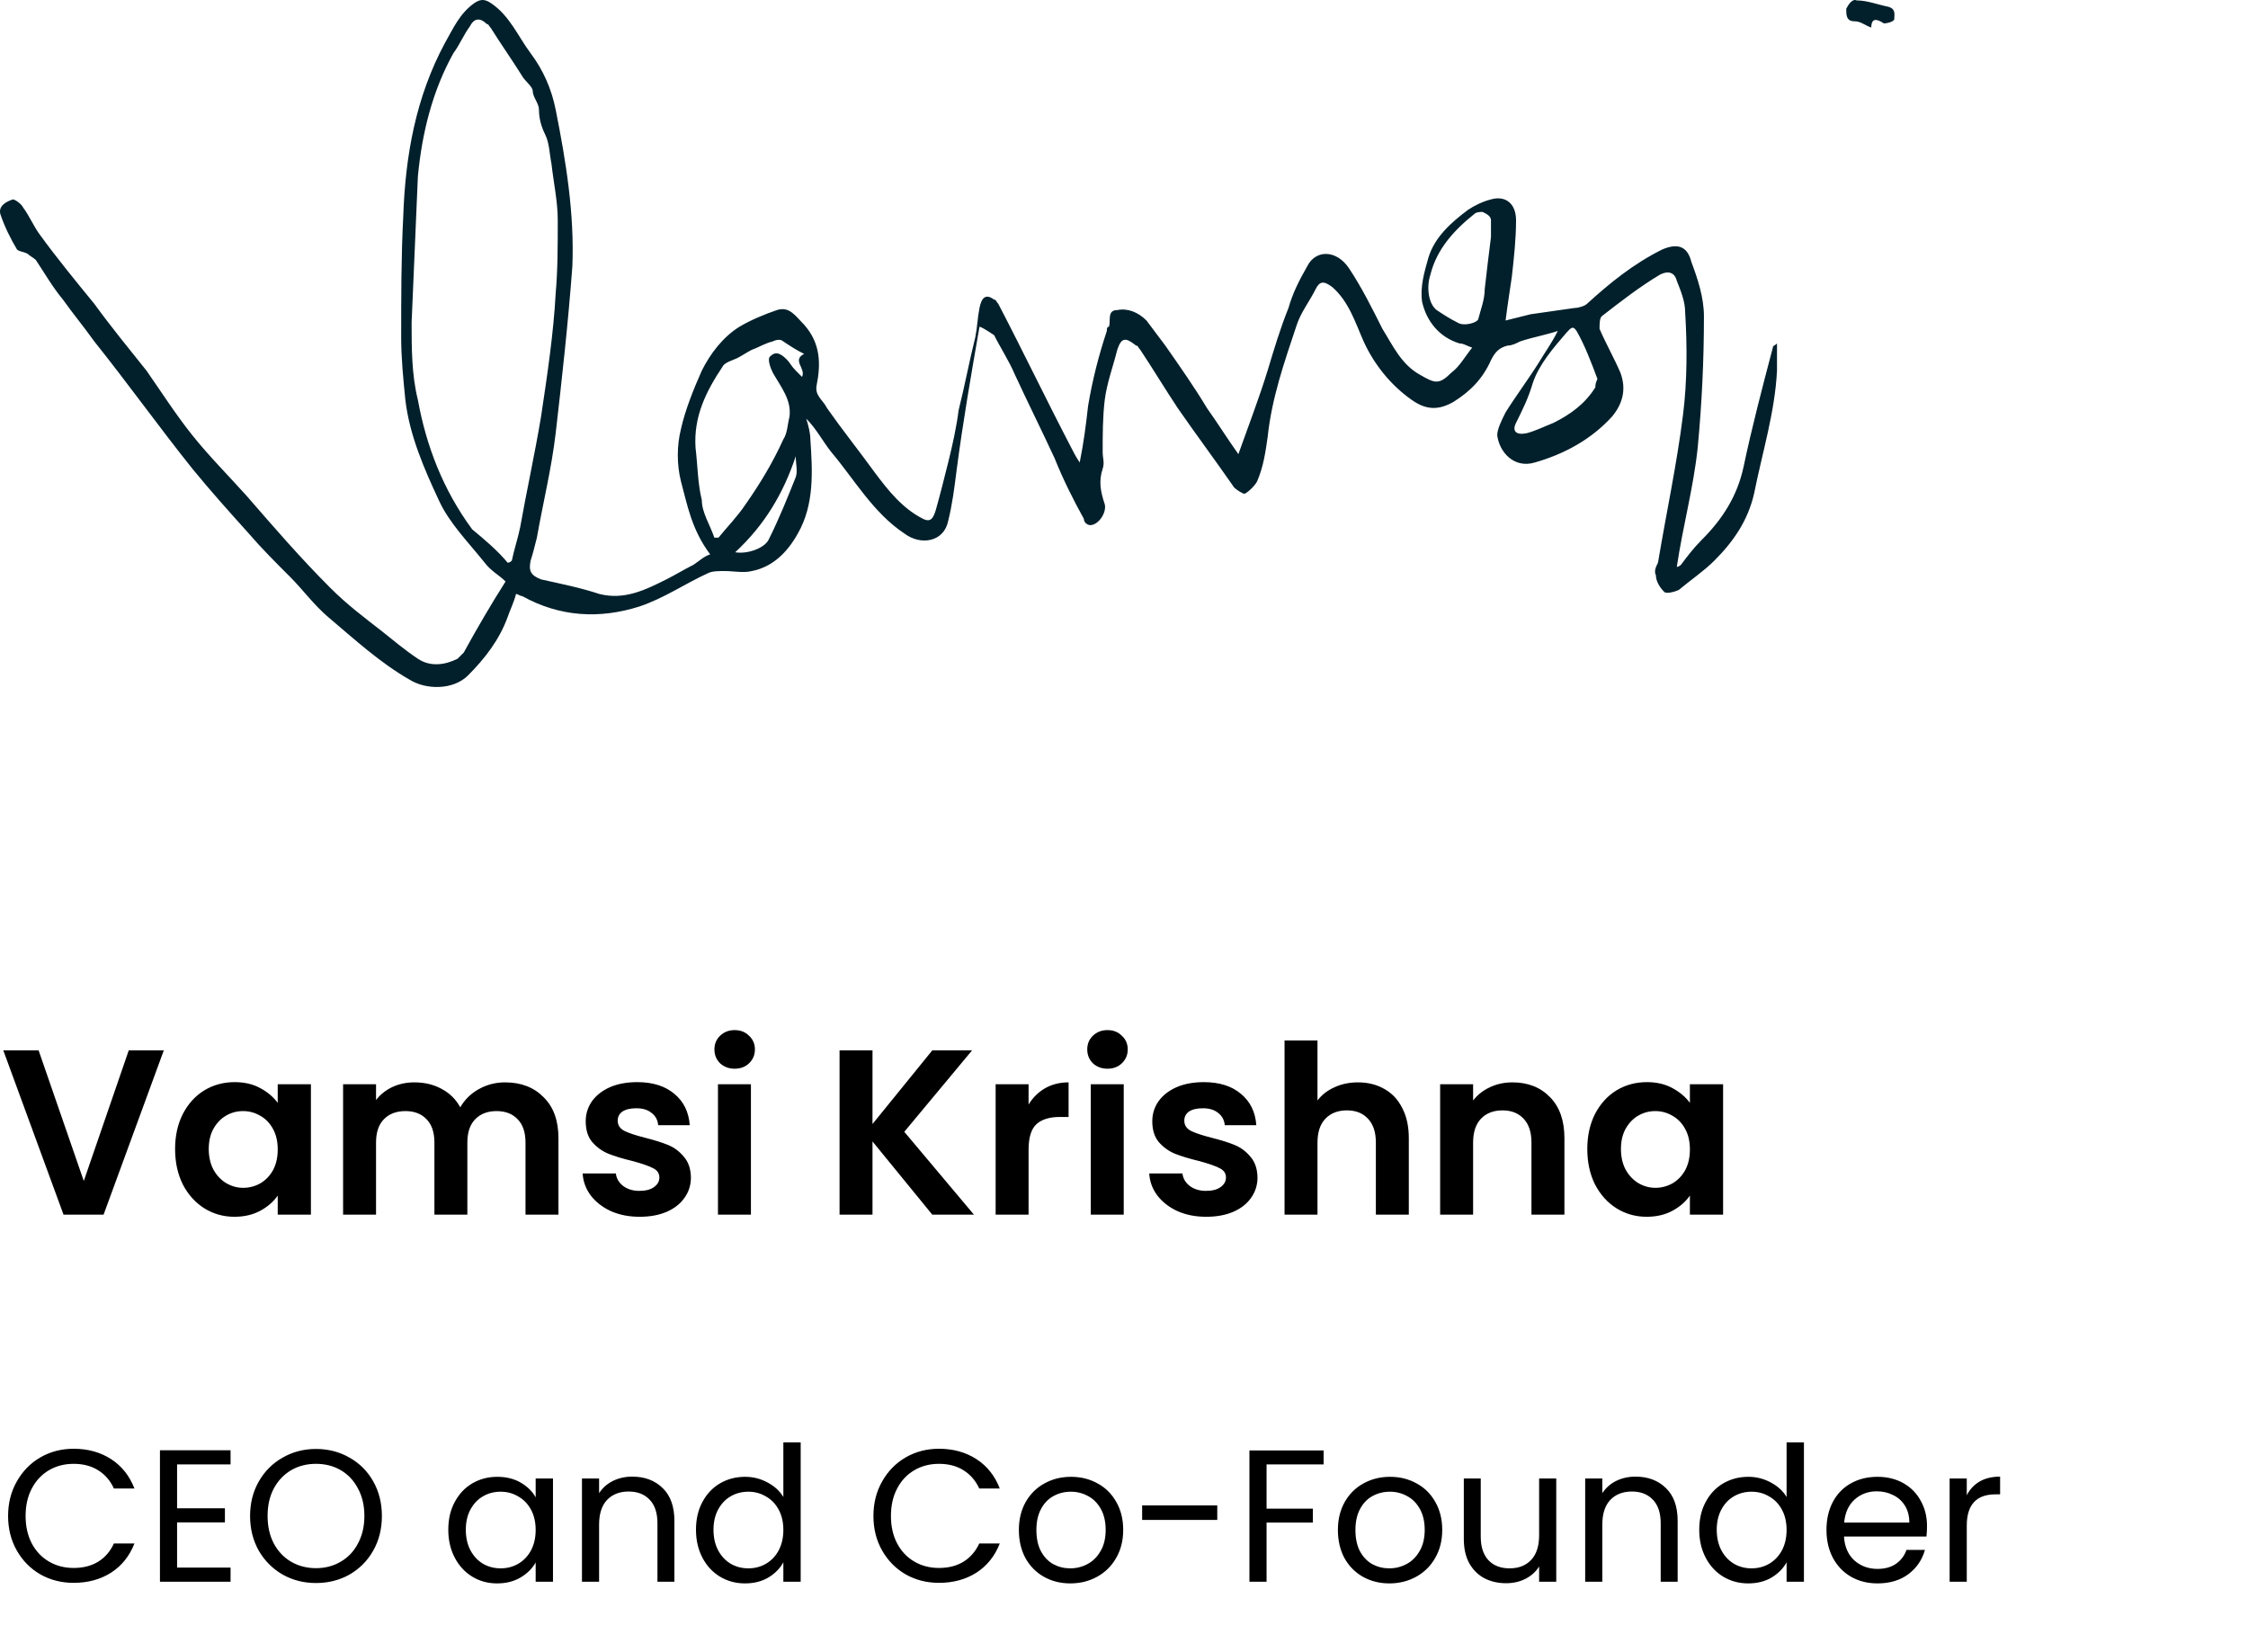 <svg width="98" height="72" viewBox="0 0 98 72" fill="none" xmlns="http://www.w3.org/2000/svg">
<path d="M42.7 14.244C42.336 16.337 41.972 18.43 41.699 20.524C41.608 21.252 41.517 21.98 41.335 22.708C41.153 23.618 40.151 23.8 39.423 23.254C38.058 22.344 37.239 20.888 36.238 19.704C35.874 19.25 35.601 18.703 35.146 18.248C35.237 18.521 35.328 18.885 35.328 19.159C35.419 20.524 35.51 21.98 34.782 23.254C34.327 24.073 33.69 24.71 32.779 24.892C32.415 24.983 31.96 24.892 31.596 24.892C31.323 24.892 31.05 24.892 30.868 24.983C29.867 25.438 28.957 26.076 27.865 26.44C26.135 26.986 24.406 26.895 22.768 25.985C22.677 25.985 22.586 25.893 22.495 25.893C22.404 26.258 22.222 26.622 22.131 26.895C21.767 27.896 21.13 28.715 20.401 29.443C19.764 30.08 18.581 30.08 17.853 29.625C16.579 28.897 15.487 27.896 14.303 26.895C13.666 26.349 13.211 25.712 12.665 25.165C12.028 24.528 11.391 23.891 10.845 23.254C10.026 22.344 9.207 21.434 8.388 20.433C6.931 18.612 5.566 16.701 4.11 14.881C3.655 14.244 3.2 13.698 2.745 13.06C2.29 12.514 1.926 11.877 1.561 11.331C1.47 11.24 1.288 11.149 1.197 11.058C1.015 10.967 0.833 10.967 0.742 10.876C0.469 10.421 0.196 9.875 0.014 9.329C-0.077 8.965 0.287 8.783 0.56 8.692C0.651 8.692 0.924 8.874 1.015 9.056C1.288 9.42 1.47 9.875 1.744 10.239C2.472 11.24 3.291 12.241 4.11 13.242C4.838 14.244 5.657 15.245 6.385 16.155C7.022 17.065 7.659 18.066 8.388 18.976C9.116 19.887 9.935 20.706 10.754 21.616C11.937 22.981 13.12 24.346 14.395 25.62C15.123 26.349 15.851 26.895 16.67 27.532C17.125 27.896 17.671 28.351 18.217 28.715C18.763 29.079 19.4 28.988 19.946 28.715C20.037 28.624 20.128 28.533 20.219 28.442C20.765 27.441 21.403 26.349 22.04 25.347C21.767 25.074 21.403 24.892 21.13 24.528C20.401 23.618 19.582 22.799 19.127 21.798C18.49 20.433 17.853 18.976 17.671 17.429C17.58 16.519 17.489 15.609 17.489 14.699C17.489 12.97 17.489 11.149 17.58 9.42C17.671 6.781 18.126 4.232 19.4 1.866C19.764 1.229 20.037 0.592 20.674 0.137C20.948 -0.046 21.13 -0.046 21.403 0.137C22.222 0.683 22.586 1.593 23.132 2.321C23.678 3.049 24.042 3.868 24.224 4.778C24.679 7.054 25.043 9.329 24.952 11.604C24.77 14.062 24.497 16.519 24.224 18.885C24.042 20.433 23.678 21.889 23.405 23.436C23.314 23.8 23.223 24.164 23.132 24.437C23.041 24.892 23.132 25.074 23.587 25.256C24.406 25.438 25.316 25.62 26.135 25.893C27.227 26.166 28.138 25.712 29.048 25.256C29.412 25.074 29.867 24.801 30.231 24.619C30.504 24.437 30.686 24.255 30.959 24.164C30.14 23.072 29.958 21.98 29.685 20.979C29.503 20.251 29.503 19.431 29.685 18.703C29.867 17.884 30.231 16.974 30.595 16.155C30.959 15.427 31.505 14.699 32.233 14.244C32.688 13.971 33.325 13.698 33.871 13.516C34.418 13.334 34.691 13.789 35.055 14.153C35.783 14.972 35.783 15.882 35.601 16.792C35.51 17.247 35.874 17.429 36.056 17.793C36.693 18.703 37.421 19.613 38.149 20.615C38.695 21.343 39.332 22.162 40.242 22.617C40.606 22.799 40.697 22.526 40.789 22.253C40.971 21.616 41.153 20.888 41.335 20.16C41.517 19.431 41.699 18.612 41.79 17.884C42.063 16.792 42.245 15.791 42.518 14.699C42.609 14.244 42.609 13.88 42.7 13.425C42.791 12.97 42.973 12.787 43.337 13.06C43.428 13.06 43.428 13.152 43.519 13.242C44.611 15.336 45.612 17.429 46.705 19.523C46.795 19.704 46.886 19.887 47.069 20.16C47.251 19.25 47.342 18.521 47.433 17.702C47.615 16.61 47.888 15.518 48.252 14.426C48.252 14.335 48.252 14.244 48.343 14.244C48.434 13.971 48.252 13.516 48.707 13.516C49.162 13.425 49.617 13.607 49.981 13.971C50.254 14.335 50.527 14.699 50.8 15.063C51.437 15.973 52.074 16.883 52.62 17.793C53.075 18.43 53.531 19.159 53.986 19.796C54.441 18.521 54.896 17.338 55.26 16.155C55.533 15.245 55.806 14.335 56.17 13.425C56.352 12.787 56.625 12.241 56.989 11.604C57.353 10.876 58.263 10.876 58.809 11.695C59.355 12.514 59.81 13.425 60.266 14.335C60.721 15.063 61.085 15.882 61.904 16.337C62.541 16.701 62.723 16.792 63.269 16.246C63.633 15.973 63.815 15.609 64.179 15.154C63.906 15.063 63.815 14.972 63.633 14.972C62.723 14.699 62.177 13.971 61.995 13.152C61.904 12.514 62.086 11.877 62.268 11.24C62.541 10.33 63.269 9.693 63.997 9.147C64.27 8.965 64.634 8.783 64.998 8.692C65.635 8.51 66.091 8.874 66.091 9.602C66.091 10.421 65.999 11.24 65.908 12.059C65.817 12.697 65.726 13.242 65.635 13.971C65.999 13.88 66.364 13.789 66.728 13.698C67.365 13.607 68.002 13.516 68.639 13.425C68.821 13.425 69.094 13.334 69.185 13.242C70.186 12.332 71.187 11.513 72.461 10.876C73.099 10.603 73.554 10.694 73.736 11.422C74.009 12.15 74.282 12.97 74.282 13.789C74.282 15.7 74.191 17.611 74.009 19.523C73.827 21.252 73.372 22.89 73.099 24.71C73.19 24.71 73.281 24.619 73.281 24.619C73.554 24.255 73.827 23.891 74.191 23.527C75.101 22.617 75.738 21.616 76.011 20.342C76.375 18.612 76.83 16.883 77.285 15.154C77.285 15.063 77.376 15.063 77.467 14.972V16.155C77.376 17.975 76.83 19.704 76.466 21.525C76.193 22.708 75.556 23.618 74.737 24.437C74.282 24.892 73.736 25.256 73.19 25.712C73.007 25.802 72.644 25.893 72.552 25.802C72.37 25.62 72.188 25.347 72.188 25.074C72.097 24.892 72.188 24.71 72.279 24.528C72.644 22.344 73.099 20.251 73.372 18.066C73.554 16.61 73.554 15.063 73.463 13.607C73.463 13.152 73.281 12.697 73.099 12.241C73.007 11.877 72.734 11.786 72.37 11.968C71.46 12.514 70.641 13.152 69.822 13.789C69.731 13.88 69.731 14.153 69.731 14.335C70.004 14.972 70.368 15.609 70.641 16.246C70.914 16.974 70.732 17.611 70.277 18.157C69.367 19.159 68.184 19.796 66.91 20.16C65.999 20.433 65.362 19.704 65.271 18.976C65.271 18.703 65.453 18.339 65.635 17.975C66.091 17.247 66.637 16.519 67.092 15.791C67.365 15.336 67.638 14.972 67.911 14.426C67.365 14.608 66.819 14.699 66.272 14.881C66.091 14.972 65.908 15.063 65.726 15.063C65.362 15.154 65.18 15.336 64.998 15.7C64.634 16.519 64.088 17.065 63.36 17.52C62.723 17.884 62.177 17.884 61.54 17.429C60.63 16.792 59.901 15.882 59.446 14.881C59.082 14.062 58.809 13.152 58.081 12.514C57.717 12.241 57.535 12.241 57.353 12.605C57.08 13.152 56.716 13.607 56.534 14.153C55.988 15.791 55.442 17.338 55.26 19.067C55.169 19.704 55.078 20.342 54.805 20.979C54.714 21.161 54.441 21.434 54.259 21.525C54.168 21.525 53.895 21.343 53.804 21.252C52.984 20.069 52.165 18.976 51.346 17.793C50.8 16.974 50.254 16.064 49.708 15.245C49.617 15.154 49.617 15.063 49.526 15.063C49.071 14.699 48.889 14.699 48.707 15.245C48.525 15.973 48.252 16.701 48.161 17.429C48.07 18.157 48.07 18.976 48.07 19.704C48.07 19.978 48.161 20.16 48.07 20.433C47.888 20.979 47.979 21.434 48.161 21.98C48.252 22.344 47.888 22.89 47.524 22.89C47.433 22.89 47.251 22.799 47.251 22.617C46.795 21.798 46.34 20.888 45.976 19.978C45.43 18.794 44.793 17.52 44.247 16.337C43.974 15.7 43.61 15.154 43.337 14.608C42.973 14.365 42.761 14.244 42.7 14.244ZM22.131 24.528C22.191 24.528 22.252 24.498 22.313 24.437C22.404 23.982 22.586 23.436 22.677 22.981C22.95 21.434 23.314 19.796 23.587 18.157C23.86 16.337 24.133 14.517 24.224 12.787C24.315 11.786 24.315 10.694 24.315 9.602C24.315 8.783 24.133 7.964 24.042 7.145C23.951 6.69 23.951 6.234 23.769 5.87C23.587 5.506 23.496 5.142 23.496 4.778C23.496 4.505 23.223 4.232 23.223 3.959C23.223 3.777 22.859 3.504 22.768 3.322C22.313 2.594 21.858 1.957 21.403 1.229C21.311 1.138 21.311 1.047 21.221 1.047C20.948 0.774 20.674 0.774 20.492 1.138C20.219 1.502 20.037 1.957 19.764 2.321C18.854 3.959 18.399 5.779 18.217 7.691C18.126 9.784 18.035 11.968 17.944 14.062C17.944 15.154 17.944 16.337 18.217 17.429C18.581 19.431 19.309 21.343 20.583 23.072C21.13 23.527 21.676 23.982 22.131 24.528ZM31.141 23.436H31.323C31.687 22.981 32.142 22.526 32.506 21.98C33.143 21.07 33.69 20.16 34.145 19.159C34.327 18.885 34.327 18.521 34.418 18.157C34.509 17.429 34.053 16.883 33.69 16.246C33.598 16.064 33.416 15.609 33.598 15.518C33.871 15.245 34.145 15.518 34.327 15.7C34.418 15.791 34.509 15.973 34.691 16.155C34.782 16.246 34.873 16.337 34.964 16.428C35.146 16.064 34.509 15.7 35.055 15.427C34.691 15.245 34.418 15.063 34.145 14.881C34.053 14.79 33.871 14.79 33.69 14.881C33.325 14.972 33.052 15.154 32.779 15.245C32.597 15.336 32.324 15.518 32.142 15.609C31.96 15.7 31.596 15.791 31.505 15.973C30.777 17.065 30.231 18.157 30.322 19.523C30.413 20.251 30.413 21.07 30.595 21.798C30.595 22.344 30.959 22.89 31.141 23.436ZM64.998 10.33V9.602C64.998 9.42 64.816 9.329 64.634 9.238C64.543 9.238 64.361 9.238 64.27 9.329C63.36 10.057 62.632 10.876 62.359 11.968C62.177 12.514 62.268 13.242 62.632 13.516C62.905 13.698 63.178 13.88 63.542 14.062C63.815 14.244 64.452 14.062 64.452 13.88C64.543 13.516 64.725 13.06 64.725 12.605C64.816 11.786 64.907 11.058 64.998 10.33ZM69.64 16.519C69.367 15.791 69.094 15.063 68.73 14.426C68.548 14.153 68.457 14.335 68.275 14.517C67.729 15.154 67.092 15.882 66.819 16.701C66.636 17.338 66.364 17.884 66.091 18.43C65.908 18.794 66.091 18.976 66.546 18.885C66.91 18.794 67.274 18.612 67.729 18.43C68.457 18.066 69.094 17.611 69.549 16.883C69.549 16.792 69.549 16.701 69.64 16.519ZM32.051 24.073C32.597 24.164 33.325 23.891 33.507 23.527C33.962 22.617 34.327 21.707 34.691 20.797C34.782 20.524 34.691 20.251 34.691 19.887C34.145 21.525 33.325 22.89 32.051 24.073Z" fill="#01202B"/>
<path d="M81.577 1.201C81.304 1.11 81.122 0.928 80.849 0.928C80.485 0.928 80.485 0.655 80.485 0.382C80.576 0.2 80.758 -0.073 80.94 0.018C81.395 0.018 81.85 0.2 82.305 0.291C82.669 0.382 82.578 0.655 82.578 0.837C82.578 0.928 82.305 1.019 82.123 1.019C81.85 0.837 81.577 0.746 81.577 1.201Z" fill="#01202B"/>
<path d="M7.141 45.785L4.515 52.947H2.77L0.144 45.785H1.683L3.653 51.479L5.613 45.785H7.141ZM7.633 50.084C7.633 49.509 7.746 49 7.972 48.555C8.204 48.11 8.516 47.768 8.906 47.529C9.302 47.289 9.743 47.17 10.229 47.17C10.653 47.17 11.023 47.255 11.337 47.426C11.659 47.597 11.915 47.813 12.107 48.073V47.262H13.554V52.947H12.107V52.115C11.922 52.382 11.666 52.605 11.337 52.782C11.016 52.953 10.643 53.039 10.219 53.039C9.74 53.039 9.302 52.916 8.906 52.669C8.516 52.423 8.204 52.078 7.972 51.633C7.746 51.182 7.633 50.665 7.633 50.084ZM12.107 50.104C12.107 49.755 12.038 49.458 11.902 49.212C11.765 48.959 11.58 48.767 11.348 48.637C11.115 48.5 10.865 48.432 10.598 48.432C10.332 48.432 10.085 48.497 9.86 48.627C9.634 48.757 9.449 48.948 9.306 49.201C9.169 49.448 9.1 49.742 9.1 50.084C9.1 50.426 9.169 50.727 9.306 50.987C9.449 51.24 9.634 51.435 9.86 51.572C10.092 51.708 10.339 51.777 10.598 51.777C10.865 51.777 11.115 51.712 11.348 51.582C11.58 51.445 11.765 51.254 11.902 51.007C12.038 50.754 12.107 50.453 12.107 50.104ZM22.016 47.18C22.713 47.18 23.274 47.395 23.698 47.827C24.13 48.251 24.345 48.846 24.345 49.612V52.947H22.909V49.807C22.909 49.362 22.796 49.023 22.57 48.791C22.344 48.551 22.036 48.432 21.646 48.432C21.256 48.432 20.945 48.551 20.713 48.791C20.487 49.023 20.374 49.362 20.374 49.807V52.947H18.938V49.807C18.938 49.362 18.825 49.023 18.599 48.791C18.373 48.551 18.066 48.432 17.676 48.432C17.279 48.432 16.964 48.551 16.732 48.791C16.506 49.023 16.393 49.362 16.393 49.807V52.947H14.957V47.262H16.393V47.95C16.578 47.71 16.814 47.522 17.101 47.385C17.395 47.248 17.717 47.18 18.066 47.18C18.51 47.18 18.907 47.276 19.256 47.467C19.605 47.652 19.875 47.919 20.066 48.268C20.251 47.939 20.518 47.676 20.867 47.478C21.222 47.279 21.605 47.18 22.016 47.18ZM27.883 53.039C27.418 53.039 27.001 52.957 26.631 52.793C26.262 52.622 25.968 52.392 25.749 52.105C25.537 51.818 25.421 51.5 25.4 51.151H26.847C26.874 51.37 26.98 51.551 27.165 51.695C27.357 51.838 27.593 51.91 27.873 51.91C28.147 51.91 28.359 51.855 28.509 51.746C28.666 51.636 28.745 51.496 28.745 51.325C28.745 51.141 28.649 51.004 28.458 50.915C28.273 50.819 27.976 50.717 27.565 50.607C27.141 50.505 26.792 50.398 26.519 50.289C26.252 50.179 26.019 50.012 25.821 49.786C25.629 49.56 25.534 49.256 25.534 48.873C25.534 48.558 25.623 48.271 25.8 48.011C25.985 47.751 26.245 47.546 26.58 47.395C26.922 47.245 27.322 47.17 27.781 47.17C28.458 47.17 28.998 47.341 29.402 47.683C29.805 48.018 30.028 48.473 30.069 49.047H28.694C28.673 48.822 28.578 48.644 28.407 48.514C28.242 48.377 28.02 48.309 27.74 48.309C27.48 48.309 27.278 48.357 27.134 48.452C26.997 48.548 26.929 48.681 26.929 48.852C26.929 49.044 27.025 49.191 27.216 49.294C27.408 49.389 27.706 49.489 28.109 49.591C28.52 49.694 28.858 49.8 29.125 49.909C29.392 50.019 29.621 50.19 29.812 50.422C30.011 50.648 30.113 50.949 30.12 51.325C30.12 51.654 30.028 51.948 29.843 52.208C29.665 52.468 29.405 52.673 29.063 52.823C28.728 52.967 28.335 53.039 27.883 53.039ZM32.028 46.585C31.775 46.585 31.563 46.506 31.392 46.349C31.227 46.185 31.145 45.983 31.145 45.744C31.145 45.504 31.227 45.306 31.392 45.148C31.563 44.984 31.775 44.902 32.028 44.902C32.281 44.902 32.489 44.984 32.654 45.148C32.825 45.306 32.91 45.504 32.91 45.744C32.91 45.983 32.825 46.185 32.654 46.349C32.489 46.506 32.281 46.585 32.028 46.585ZM32.736 47.262V52.947H31.299V47.262H32.736ZM40.643 52.947L38.036 49.755V52.947H36.6V45.785H38.036V48.996L40.643 45.785H42.377L39.422 49.335L42.459 52.947H40.643ZM44.84 48.145C45.025 47.844 45.264 47.608 45.558 47.437C45.859 47.266 46.201 47.18 46.584 47.18V48.688H46.205C45.753 48.688 45.411 48.794 45.179 49.006C44.953 49.218 44.84 49.588 44.84 50.115V52.947H43.404V47.262H44.84V48.145ZM48.28 46.585C48.027 46.585 47.815 46.506 47.644 46.349C47.48 46.185 47.398 45.983 47.398 45.744C47.398 45.504 47.48 45.306 47.644 45.148C47.815 44.984 48.027 44.902 48.28 44.902C48.533 44.902 48.742 44.984 48.906 45.148C49.077 45.306 49.163 45.504 49.163 45.744C49.163 45.983 49.077 46.185 48.906 46.349C48.742 46.506 48.533 46.585 48.28 46.585ZM48.988 47.262V52.947H47.552V47.262H48.988ZM52.583 53.039C52.118 53.039 51.7 52.957 51.331 52.793C50.962 52.622 50.667 52.392 50.449 52.105C50.236 51.818 50.12 51.5 50.1 51.151H51.547C51.574 51.37 51.68 51.551 51.865 51.695C52.056 51.838 52.292 51.91 52.572 51.91C52.846 51.91 53.058 51.855 53.209 51.746C53.366 51.636 53.445 51.496 53.445 51.325C53.445 51.141 53.349 51.004 53.157 50.915C52.973 50.819 52.675 50.717 52.265 50.607C51.841 50.505 51.492 50.398 51.218 50.289C50.951 50.179 50.719 50.012 50.52 49.786C50.329 49.56 50.233 49.256 50.233 48.873C50.233 48.558 50.322 48.271 50.5 48.011C50.685 47.751 50.944 47.546 51.28 47.395C51.622 47.245 52.022 47.17 52.48 47.17C53.157 47.17 53.698 47.341 54.101 47.683C54.505 48.018 54.727 48.473 54.768 49.047H53.393C53.373 48.822 53.277 48.644 53.106 48.514C52.942 48.377 52.72 48.309 52.439 48.309C52.179 48.309 51.977 48.357 51.834 48.452C51.697 48.548 51.629 48.681 51.629 48.852C51.629 49.044 51.724 49.191 51.916 49.294C52.107 49.389 52.405 49.489 52.809 49.591C53.219 49.694 53.557 49.8 53.824 49.909C54.091 50.019 54.32 50.19 54.512 50.422C54.71 50.648 54.813 50.949 54.82 51.325C54.82 51.654 54.727 51.948 54.543 52.208C54.365 52.468 54.105 52.673 53.763 52.823C53.428 52.967 53.034 53.039 52.583 53.039ZM59.2 47.18C59.631 47.18 60.014 47.276 60.349 47.467C60.684 47.652 60.944 47.929 61.129 48.298C61.321 48.661 61.416 49.099 61.416 49.612V52.947H59.98V49.807C59.98 49.355 59.867 49.01 59.641 48.77C59.416 48.524 59.108 48.401 58.718 48.401C58.321 48.401 58.006 48.524 57.774 48.77C57.548 49.01 57.435 49.355 57.435 49.807V52.947H55.999V45.354H57.435V47.97C57.62 47.724 57.866 47.532 58.174 47.395C58.482 47.252 58.824 47.18 59.2 47.18ZM65.932 47.18C66.609 47.18 67.157 47.395 67.574 47.827C67.991 48.251 68.2 48.846 68.2 49.612V52.947H66.763V49.807C66.763 49.355 66.651 49.01 66.425 48.77C66.199 48.524 65.891 48.401 65.501 48.401C65.105 48.401 64.79 48.524 64.557 48.77C64.332 49.01 64.219 49.355 64.219 49.807V52.947H62.782V47.262H64.219V47.97C64.41 47.724 64.653 47.532 64.947 47.395C65.248 47.252 65.577 47.18 65.932 47.18ZM69.197 50.084C69.197 49.509 69.309 49 69.535 48.555C69.768 48.11 70.079 47.768 70.469 47.529C70.866 47.289 71.307 47.17 71.793 47.17C72.217 47.17 72.586 47.255 72.901 47.426C73.222 47.597 73.479 47.813 73.67 48.073V47.262H75.117V52.947H73.67V52.115C73.486 52.382 73.229 52.605 72.901 52.782C72.579 52.953 72.206 53.039 71.782 53.039C71.303 53.039 70.866 52.916 70.469 52.669C70.079 52.423 69.768 52.078 69.535 51.633C69.309 51.182 69.197 50.665 69.197 50.084ZM73.67 50.104C73.67 49.755 73.602 49.458 73.465 49.212C73.328 48.959 73.144 48.767 72.911 48.637C72.678 48.5 72.429 48.432 72.162 48.432C71.895 48.432 71.649 48.497 71.423 48.627C71.197 48.757 71.013 48.948 70.869 49.201C70.732 49.448 70.664 49.742 70.664 50.084C70.664 50.426 70.732 50.727 70.869 50.987C71.013 51.24 71.197 51.435 71.423 51.572C71.656 51.708 71.902 51.777 72.162 51.777C72.429 51.777 72.678 51.712 72.911 51.582C73.144 51.445 73.328 51.254 73.465 51.007C73.602 50.754 73.67 50.453 73.67 50.104Z" fill="black"/>
<path d="M0.353 66.082C0.353 65.523 0.479 65.023 0.731 64.58C0.982 64.131 1.324 63.781 1.757 63.529C2.194 63.277 2.679 63.151 3.209 63.151C3.833 63.151 4.378 63.302 4.843 63.603C5.308 63.904 5.647 64.331 5.861 64.883H4.966C4.807 64.538 4.578 64.273 4.277 64.087C3.981 63.901 3.625 63.808 3.209 63.808C2.81 63.808 2.452 63.901 2.134 64.087C1.817 64.273 1.568 64.538 1.387 64.883C1.207 65.223 1.116 65.622 1.116 66.082C1.116 66.536 1.207 66.935 1.387 67.28C1.568 67.619 1.817 67.882 2.134 68.068C2.452 68.254 2.81 68.347 3.209 68.347C3.625 68.347 3.981 68.257 4.277 68.076C4.578 67.89 4.807 67.625 4.966 67.28H5.861C5.647 67.827 5.308 68.251 4.843 68.552C4.378 68.848 3.833 68.996 3.209 68.996C2.679 68.996 2.194 68.873 1.757 68.626C1.324 68.375 0.982 68.027 0.731 67.584C0.479 67.141 0.353 66.64 0.353 66.082ZM7.72 63.833V65.745H9.805V66.361H7.72V68.331H10.051V68.947H6.973V63.217H10.051V63.833H7.72ZM13.775 69.004C13.244 69.004 12.76 68.881 12.322 68.635C11.884 68.383 11.537 68.035 11.28 67.592C11.028 67.143 10.902 66.64 10.902 66.082C10.902 65.523 11.028 65.023 11.28 64.58C11.537 64.131 11.884 63.783 12.322 63.537C12.76 63.285 13.244 63.16 13.775 63.16C14.311 63.16 14.798 63.285 15.236 63.537C15.674 63.783 16.019 64.128 16.27 64.571C16.522 65.015 16.648 65.518 16.648 66.082C16.648 66.645 16.522 67.149 16.27 67.592C16.019 68.035 15.674 68.383 15.236 68.635C14.798 68.881 14.311 69.004 13.775 69.004ZM13.775 68.356C14.175 68.356 14.533 68.262 14.85 68.076C15.173 67.89 15.425 67.625 15.605 67.28C15.792 66.935 15.885 66.536 15.885 66.082C15.885 65.622 15.792 65.223 15.605 64.883C15.425 64.538 15.176 64.273 14.859 64.087C14.541 63.901 14.18 63.808 13.775 63.808C13.37 63.808 13.009 63.901 12.691 64.087C12.374 64.273 12.122 64.538 11.936 64.883C11.756 65.223 11.665 65.622 11.665 66.082C11.665 66.536 11.756 66.935 11.936 67.28C12.122 67.625 12.374 67.89 12.691 68.076C13.014 68.262 13.376 68.356 13.775 68.356ZM19.543 66.681C19.543 66.221 19.636 65.819 19.823 65.474C20.009 65.124 20.263 64.853 20.586 64.662C20.914 64.47 21.278 64.374 21.678 64.374C22.072 64.374 22.414 64.459 22.704 64.629C22.994 64.799 23.21 65.012 23.352 65.269V64.448H24.107V68.947H23.352V68.109C23.204 68.372 22.983 68.591 22.687 68.766C22.397 68.936 22.058 69.02 21.669 69.02C21.27 69.02 20.909 68.922 20.586 68.725C20.263 68.528 20.009 68.251 19.823 67.896C19.636 67.54 19.543 67.135 19.543 66.681ZM23.352 66.689C23.352 66.35 23.284 66.054 23.147 65.803C23.01 65.551 22.824 65.359 22.589 65.228C22.359 65.091 22.104 65.023 21.825 65.023C21.546 65.023 21.292 65.088 21.062 65.22C20.832 65.351 20.649 65.543 20.512 65.794C20.375 66.046 20.307 66.342 20.307 66.681C20.307 67.026 20.375 67.327 20.512 67.584C20.649 67.836 20.832 68.03 21.062 68.167C21.292 68.298 21.546 68.364 21.825 68.364C22.104 68.364 22.359 68.298 22.589 68.167C22.824 68.03 23.01 67.836 23.147 67.584C23.284 67.327 23.352 67.028 23.352 66.689ZM27.561 64.366C28.108 64.366 28.552 64.533 28.891 64.867C29.23 65.195 29.4 65.671 29.4 66.295V68.947H28.661V66.402C28.661 65.953 28.549 65.611 28.325 65.376C28.1 65.135 27.794 65.015 27.405 65.015C27.011 65.015 26.697 65.138 26.461 65.384C26.232 65.63 26.117 65.989 26.117 66.459V68.947H25.37V64.448H26.117V65.088C26.264 64.859 26.464 64.681 26.716 64.555C26.973 64.429 27.255 64.366 27.561 64.366ZM30.341 66.681C30.341 66.221 30.434 65.819 30.62 65.474C30.806 65.124 31.061 64.853 31.384 64.662C31.712 64.47 32.078 64.374 32.483 64.374C32.834 64.374 33.159 64.457 33.46 64.621C33.761 64.779 33.991 64.99 34.15 65.253V62.872H34.905V68.947H34.15V68.101C34.002 68.369 33.783 68.591 33.493 68.766C33.203 68.936 32.864 69.02 32.475 69.02C32.076 69.02 31.712 68.922 31.384 68.725C31.061 68.528 30.806 68.251 30.62 67.896C30.434 67.54 30.341 67.135 30.341 66.681ZM34.15 66.689C34.15 66.35 34.081 66.054 33.945 65.803C33.808 65.551 33.622 65.359 33.386 65.228C33.157 65.091 32.902 65.023 32.623 65.023C32.344 65.023 32.089 65.088 31.86 65.22C31.63 65.351 31.447 65.543 31.31 65.794C31.173 66.046 31.104 66.342 31.104 66.681C31.104 67.026 31.173 67.327 31.31 67.584C31.447 67.836 31.63 68.03 31.86 68.167C32.089 68.298 32.344 68.364 32.623 68.364C32.902 68.364 33.157 68.298 33.386 68.167C33.622 68.03 33.808 67.836 33.945 67.584C34.081 67.327 34.15 67.028 34.15 66.689ZM38.077 66.082C38.077 65.523 38.202 65.023 38.454 64.58C38.706 64.131 39.048 63.781 39.48 63.529C39.918 63.277 40.402 63.151 40.933 63.151C41.557 63.151 42.101 63.302 42.567 63.603C43.032 63.904 43.371 64.331 43.584 64.883H42.69C42.531 64.538 42.301 64.273 42 64.087C41.705 63.901 41.349 63.808 40.933 63.808C40.534 63.808 40.175 63.901 39.858 64.087C39.54 64.273 39.291 64.538 39.111 64.883C38.93 65.223 38.84 65.622 38.84 66.082C38.84 66.536 38.93 66.935 39.111 67.28C39.291 67.619 39.54 67.882 39.858 68.068C40.175 68.254 40.534 68.347 40.933 68.347C41.349 68.347 41.705 68.257 42 68.076C42.301 67.89 42.531 67.625 42.69 67.28H43.584C43.371 67.827 43.032 68.251 42.567 68.552C42.101 68.848 41.557 68.996 40.933 68.996C40.402 68.996 39.918 68.873 39.48 68.626C39.048 68.375 38.706 68.027 38.454 67.584C38.202 67.141 38.077 66.64 38.077 66.082ZM46.658 69.02C46.237 69.02 45.854 68.925 45.509 68.733C45.17 68.541 44.902 68.271 44.705 67.92C44.513 67.565 44.417 67.154 44.417 66.689C44.417 66.23 44.516 65.825 44.713 65.474C44.915 65.119 45.189 64.848 45.534 64.662C45.878 64.47 46.264 64.374 46.691 64.374C47.118 64.374 47.504 64.47 47.848 64.662C48.193 64.848 48.464 65.116 48.661 65.466C48.864 65.816 48.965 66.224 48.965 66.689C48.965 67.154 48.861 67.565 48.653 67.92C48.45 68.271 48.174 68.541 47.824 68.733C47.474 68.925 47.085 69.02 46.658 69.02ZM46.658 68.364C46.926 68.364 47.178 68.301 47.413 68.175C47.649 68.049 47.837 67.86 47.98 67.609C48.127 67.357 48.201 67.05 48.201 66.689C48.201 66.328 48.13 66.022 47.988 65.77C47.846 65.518 47.66 65.332 47.43 65.212C47.2 65.086 46.951 65.023 46.683 65.023C46.409 65.023 46.157 65.086 45.928 65.212C45.703 65.332 45.523 65.518 45.386 65.77C45.249 66.022 45.181 66.328 45.181 66.689C45.181 67.056 45.246 67.365 45.378 67.617C45.514 67.868 45.695 68.057 45.919 68.183C46.144 68.303 46.39 68.364 46.658 68.364ZM53.066 65.622V66.254H49.791V65.622H53.066ZM57.702 63.225V63.833H55.215V65.762H57.234V66.369H55.215V68.947H54.468V63.225H57.702ZM60.566 69.02C60.145 69.02 59.762 68.925 59.417 68.733C59.078 68.541 58.809 68.271 58.612 67.92C58.421 67.565 58.325 67.154 58.325 66.689C58.325 66.23 58.424 65.825 58.621 65.474C58.823 65.119 59.097 64.848 59.441 64.662C59.786 64.47 60.172 64.374 60.599 64.374C61.026 64.374 61.411 64.47 61.756 64.662C62.101 64.848 62.372 65.116 62.569 65.466C62.771 65.816 62.873 66.224 62.873 66.689C62.873 67.154 62.769 67.565 62.561 67.92C62.358 68.271 62.082 68.541 61.732 68.733C61.381 68.925 60.993 69.02 60.566 69.02ZM60.566 68.364C60.834 68.364 61.086 68.301 61.321 68.175C61.556 68.049 61.745 67.86 61.888 67.609C62.035 67.357 62.109 67.05 62.109 66.689C62.109 66.328 62.038 66.022 61.896 65.77C61.754 65.518 61.568 65.332 61.338 65.212C61.108 65.086 60.859 65.023 60.591 65.023C60.317 65.023 60.065 65.086 59.836 65.212C59.611 65.332 59.431 65.518 59.294 65.77C59.157 66.022 59.089 66.328 59.089 66.689C59.089 67.056 59.154 67.365 59.285 67.617C59.422 67.868 59.603 68.057 59.827 68.183C60.052 68.303 60.298 68.364 60.566 68.364ZM67.844 64.448V68.947H67.097V68.282C66.955 68.511 66.755 68.692 66.498 68.823C66.246 68.949 65.967 69.012 65.661 69.012C65.31 69.012 64.996 68.941 64.717 68.799C64.438 68.651 64.216 68.432 64.052 68.142C63.893 67.852 63.814 67.499 63.814 67.083V64.448H64.552V66.985C64.552 67.428 64.665 67.77 64.889 68.011C65.113 68.246 65.42 68.364 65.808 68.364C66.208 68.364 66.522 68.24 66.752 67.994C66.982 67.748 67.097 67.39 67.097 66.919V64.448H67.844ZM71.297 64.366C71.844 64.366 72.287 64.533 72.627 64.867C72.966 65.195 73.136 65.671 73.136 66.295V68.947H72.397V66.402C72.397 65.953 72.285 65.611 72.06 65.376C71.836 65.135 71.529 65.015 71.141 65.015C70.747 65.015 70.432 65.138 70.197 65.384C69.967 65.63 69.852 65.989 69.852 66.459V68.947H69.105V64.448H69.852V65.088C70 64.859 70.2 64.681 70.451 64.555C70.709 64.429 70.99 64.366 71.297 64.366ZM74.077 66.681C74.077 66.221 74.17 65.819 74.356 65.474C74.542 65.124 74.796 64.853 75.119 64.662C75.448 64.47 75.814 64.374 76.219 64.374C76.569 64.374 76.895 64.457 77.196 64.621C77.497 64.779 77.727 64.99 77.885 65.253V62.872H78.641V68.947H77.885V68.101C77.738 68.369 77.519 68.591 77.229 68.766C76.939 68.936 76.599 69.02 76.211 69.02C75.811 69.02 75.448 68.922 75.119 68.725C74.796 68.528 74.542 68.251 74.356 67.896C74.17 67.54 74.077 67.135 74.077 66.681ZM77.885 66.689C77.885 66.35 77.817 66.054 77.68 65.803C77.543 65.551 77.357 65.359 77.122 65.228C76.892 65.091 76.638 65.023 76.359 65.023C76.079 65.023 75.825 65.088 75.595 65.22C75.365 65.351 75.182 65.543 75.045 65.794C74.909 66.046 74.84 66.342 74.84 66.681C74.84 67.026 74.909 67.327 75.045 67.584C75.182 67.836 75.365 68.03 75.595 68.167C75.825 68.298 76.079 68.364 76.359 68.364C76.638 68.364 76.892 68.298 77.122 68.167C77.357 68.03 77.543 67.836 77.68 67.584C77.817 67.327 77.885 67.028 77.885 66.689ZM84.007 66.525C84.007 66.667 83.999 66.818 83.983 66.976H80.387C80.415 67.42 80.565 67.767 80.839 68.019C81.118 68.265 81.454 68.388 81.848 68.388C82.171 68.388 82.439 68.314 82.653 68.167C82.872 68.013 83.025 67.811 83.112 67.559H83.917C83.796 67.992 83.556 68.344 83.195 68.618C82.833 68.886 82.385 69.02 81.848 69.02C81.421 69.02 81.038 68.925 80.699 68.733C80.365 68.541 80.103 68.271 79.911 67.92C79.72 67.565 79.624 67.154 79.624 66.689C79.624 66.224 79.717 65.816 79.903 65.466C80.089 65.116 80.349 64.848 80.683 64.662C81.022 64.47 81.41 64.374 81.848 64.374C82.275 64.374 82.653 64.467 82.981 64.653C83.309 64.84 83.561 65.097 83.736 65.425C83.917 65.748 84.007 66.115 84.007 66.525ZM83.236 66.369C83.236 66.085 83.173 65.841 83.047 65.638C82.921 65.43 82.749 65.275 82.53 65.171C82.316 65.061 82.078 65.006 81.815 65.006C81.438 65.006 81.115 65.127 80.847 65.368C80.584 65.608 80.434 65.942 80.395 66.369H83.236ZM85.74 65.179C85.871 64.922 86.057 64.722 86.298 64.58C86.544 64.437 86.843 64.366 87.193 64.366V65.138H86.996C86.159 65.138 85.74 65.592 85.74 66.5V68.947H84.993V64.448H85.74V65.179Z" fill="black"/>
</svg>
